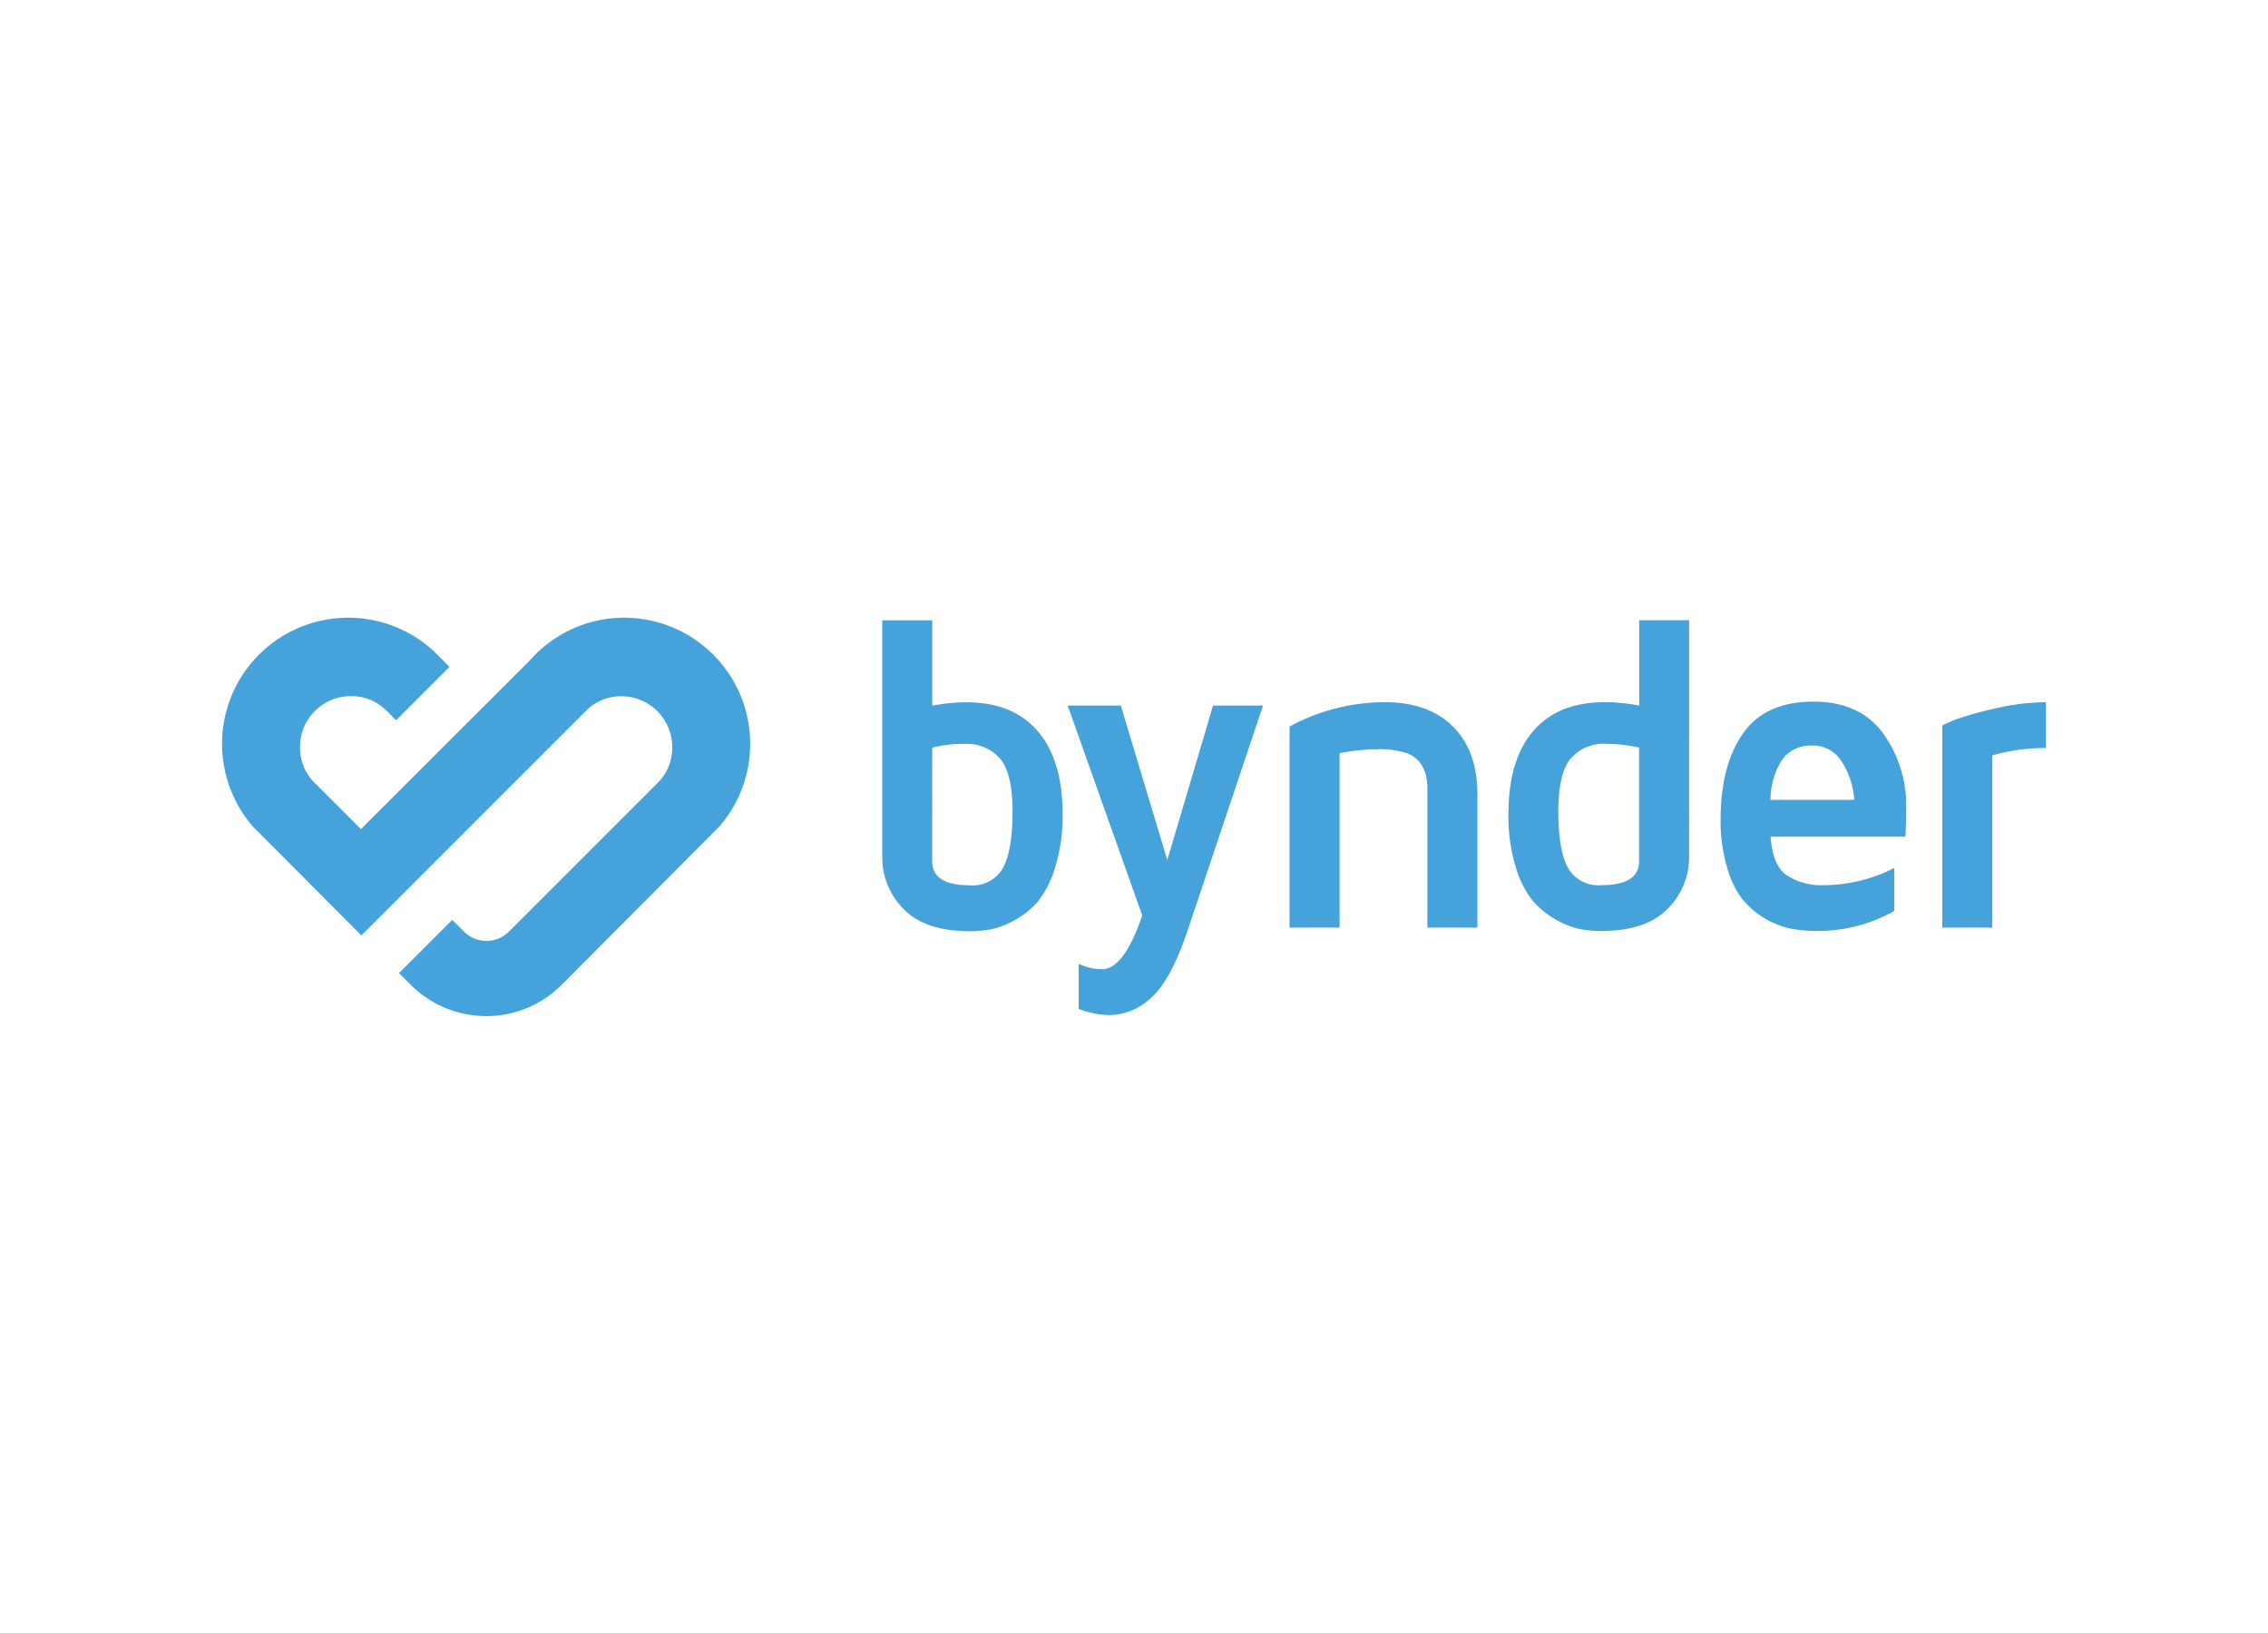 <svg xmlns="http://www.w3.org/2000/svg" xmlns:xlink="http://www.w3.org/1999/xlink" width="286" height="206" viewBox="0 0 286 206">
  <rect x="0" y="0" width="286" height="206" fill="#333333" stroke="none"/>
  <defs>
    <clipPath id="clip-path">
      <rect id="Rectangle_1" data-name="Rectangle 1" width="230" height="150" fill="#ff6c6c"/>
    </clipPath>
    <clipPath id="clip-SPONSOR_LEVEL_Logo">
      <rect width="286" height="206"/>
    </clipPath>
  </defs>
  <g id="SPONSOR_LEVEL_Logo" clip-path="url(#clip-SPONSOR_LEVEL_Logo)">
    <rect width="286" height="206" fill="#fff"/>
    <g id="Component_1_2" data-name="Component 1 – 2" transform="translate(28 28)">
      <g id="Mask_Group_1" data-name="Mask Group 1" clip-path="url(#clip-path)">
        <g id="XMLID_82_" transform="translate(-16.629 33.393)">
          <g id="XMLID_94_">
            <path id="Path_1" data-name="Path 1" d="M99.885,46.581V16.824h6.307V27.59a22.618,22.618,0,0,1,4.307-.431c3.9,0,6.891,1.209,8.988,3.64s3.14,5.918,3.14,10.461a21.825,21.825,0,0,1-.917,6.627,12.766,12.766,0,0,1-2.167,4.348,10.183,10.183,0,0,1-3,2.417,10.619,10.619,0,0,1-3.029,1.153,16.224,16.224,0,0,1-2.584.222q-5.606,0-8.321-2.765a9.2,9.2,0,0,1-2.723-6.682m6.293.625c0,2.014,1.57,3.029,4.723,3.029a4.358,4.358,0,0,0,4.2-2.181c.806-1.459,1.209-3.834,1.209-7.155,0-3.154-.514-5.349-1.556-6.613a5.509,5.509,0,0,0-4.5-1.875,15.6,15.6,0,0,0-4.07.472Z" fill="#45a2da"/>
          </g>
          <g id="XMLID_93_">
            <path id="Path_2" data-name="Path 2" d="M123.266,27.576h6.7l5.863,19.477,5.765-19.477H147.9L138.283,56.25q-2.1,6.106-4.557,8.224a7.758,7.758,0,0,1-5.1,2.126,11.092,11.092,0,0,1-3.973-.778V60.14a7.112,7.112,0,0,0,2.973.681q2.709,0,5.043-6.779Z" fill="#45a2da"/>
          </g>
          <g id="XMLID_92_">
            <path id="Path_3" data-name="Path 3" d="M151.245,55.569V30.216a25.3,25.3,0,0,1,12.017-3.07q5.481,0,8.572,3.056c2.056,2.042,3.1,4.89,3.1,8.558v16.81h-6.307V38.176a7.851,7.851,0,0,0-.195-1.875,4.715,4.715,0,0,0-.778-1.57,3.569,3.569,0,0,0-1.875-1.236,11.288,11.288,0,0,0-3.362-.417,25.46,25.46,0,0,0-4.862.5V55.569Z" fill="#45a2da"/>
          </g>
          <path id="XMLID_89_" d="M178.849,41.246q0-6.835,3.126-10.461c2.084-2.417,5.085-3.64,9-3.64a22.962,22.962,0,0,1,4.362.431V16.81h6.293V46.567a9.168,9.168,0,0,1-2.723,6.654q-2.73,2.772-8.335,2.778a14.8,14.8,0,0,1-2.6-.222,10.325,10.325,0,0,1-3.029-1.153,10.806,10.806,0,0,1-3.015-2.417,12.28,12.28,0,0,1-2.181-4.348,21.625,21.625,0,0,1-.9-6.613m6.293-.361c0,3.292.4,5.682,1.209,7.141a4.4,4.4,0,0,0,4.209,2.195c3.181,0,4.765-1.014,4.765-3.029V32.869a19.637,19.637,0,0,0-4.154-.472,5.462,5.462,0,0,0-4.487,1.875c-1.028,1.264-1.542,3.473-1.542,6.613" fill="#45a2da"/>
          <path id="XMLID_86_" d="M205.605,41.871q0-6.731,2.806-10.766c1.875-2.681,4.835-4.029,8.9-4.029q5.772,0,8.724,3.918A15.526,15.526,0,0,1,229,40.635c0,1.57-.042,2.723-.1,3.473h-16.99q.25,3.647,2.042,4.876a7.952,7.952,0,0,0,4.626,1.236,19.637,19.637,0,0,0,8.919-2.167v5.418a19.332,19.332,0,0,1-9.863,2.514,16.429,16.429,0,0,1-3.279-.306,10.868,10.868,0,0,1-6.015-3.7,11.615,11.615,0,0,1-1.945-4.1,20.044,20.044,0,0,1-.792-6.015m6.293-2.4h10.558a10.143,10.143,0,0,0-1.6-4.862,4.23,4.23,0,0,0-3.7-1.987,4.527,4.527,0,0,0-3.681,1.612,9.535,9.535,0,0,0-1.584,5.237" fill="#45a2da"/>
          <g id="XMLID_85_">
            <path id="Path_4" data-name="Path 4" d="M233.556,55.569V30.077c.431-.222,1.014-.472,1.764-.778a43.7,43.7,0,0,1,4.543-1.278,30.029,30.029,0,0,1,6.766-.875v5.779a24.243,24.243,0,0,0-6.766.931V55.569Z" fill="#45a2da"/>
          </g>
          <g id="XMLID_83_">
            <path id="Path_5" data-name="Path 5" d="M67.363,16.49a15.882,15.882,0,0,0-11.933,5.4L34.147,43.149l-6.085-6.085a6.223,6.223,0,0,1-1.6-4.279,6.4,6.4,0,0,1,6.432-6.4,6.176,6.176,0,0,1,4.223,1.6c.375.333,1.459,1.445,1.459,1.445l6.738-6.738-1.945-1.945h0a15.915,15.915,0,0,0-26.743,11.6,15.971,15.971,0,0,0,3.9,10.489L34.2,56.555,62.751,28.007A6.232,6.232,0,0,1,67,26.4a6.415,6.415,0,0,1,6.4,6.446,6.277,6.277,0,0,1-1.6,4.237L52.818,56.055a3.993,3.993,0,0,1-5.737-.042L45.65,54.6l-6.71,6.71,1.375,1.361a13.464,13.464,0,0,0,9.641,4.057h.014a13.379,13.379,0,0,0,9.586-4.043L79.325,42.844A15.913,15.913,0,0,0,67.363,16.49Z" fill="#45a2da"/>
          </g>
        </g>
      </g>
    </g>
  </g>
</svg>
